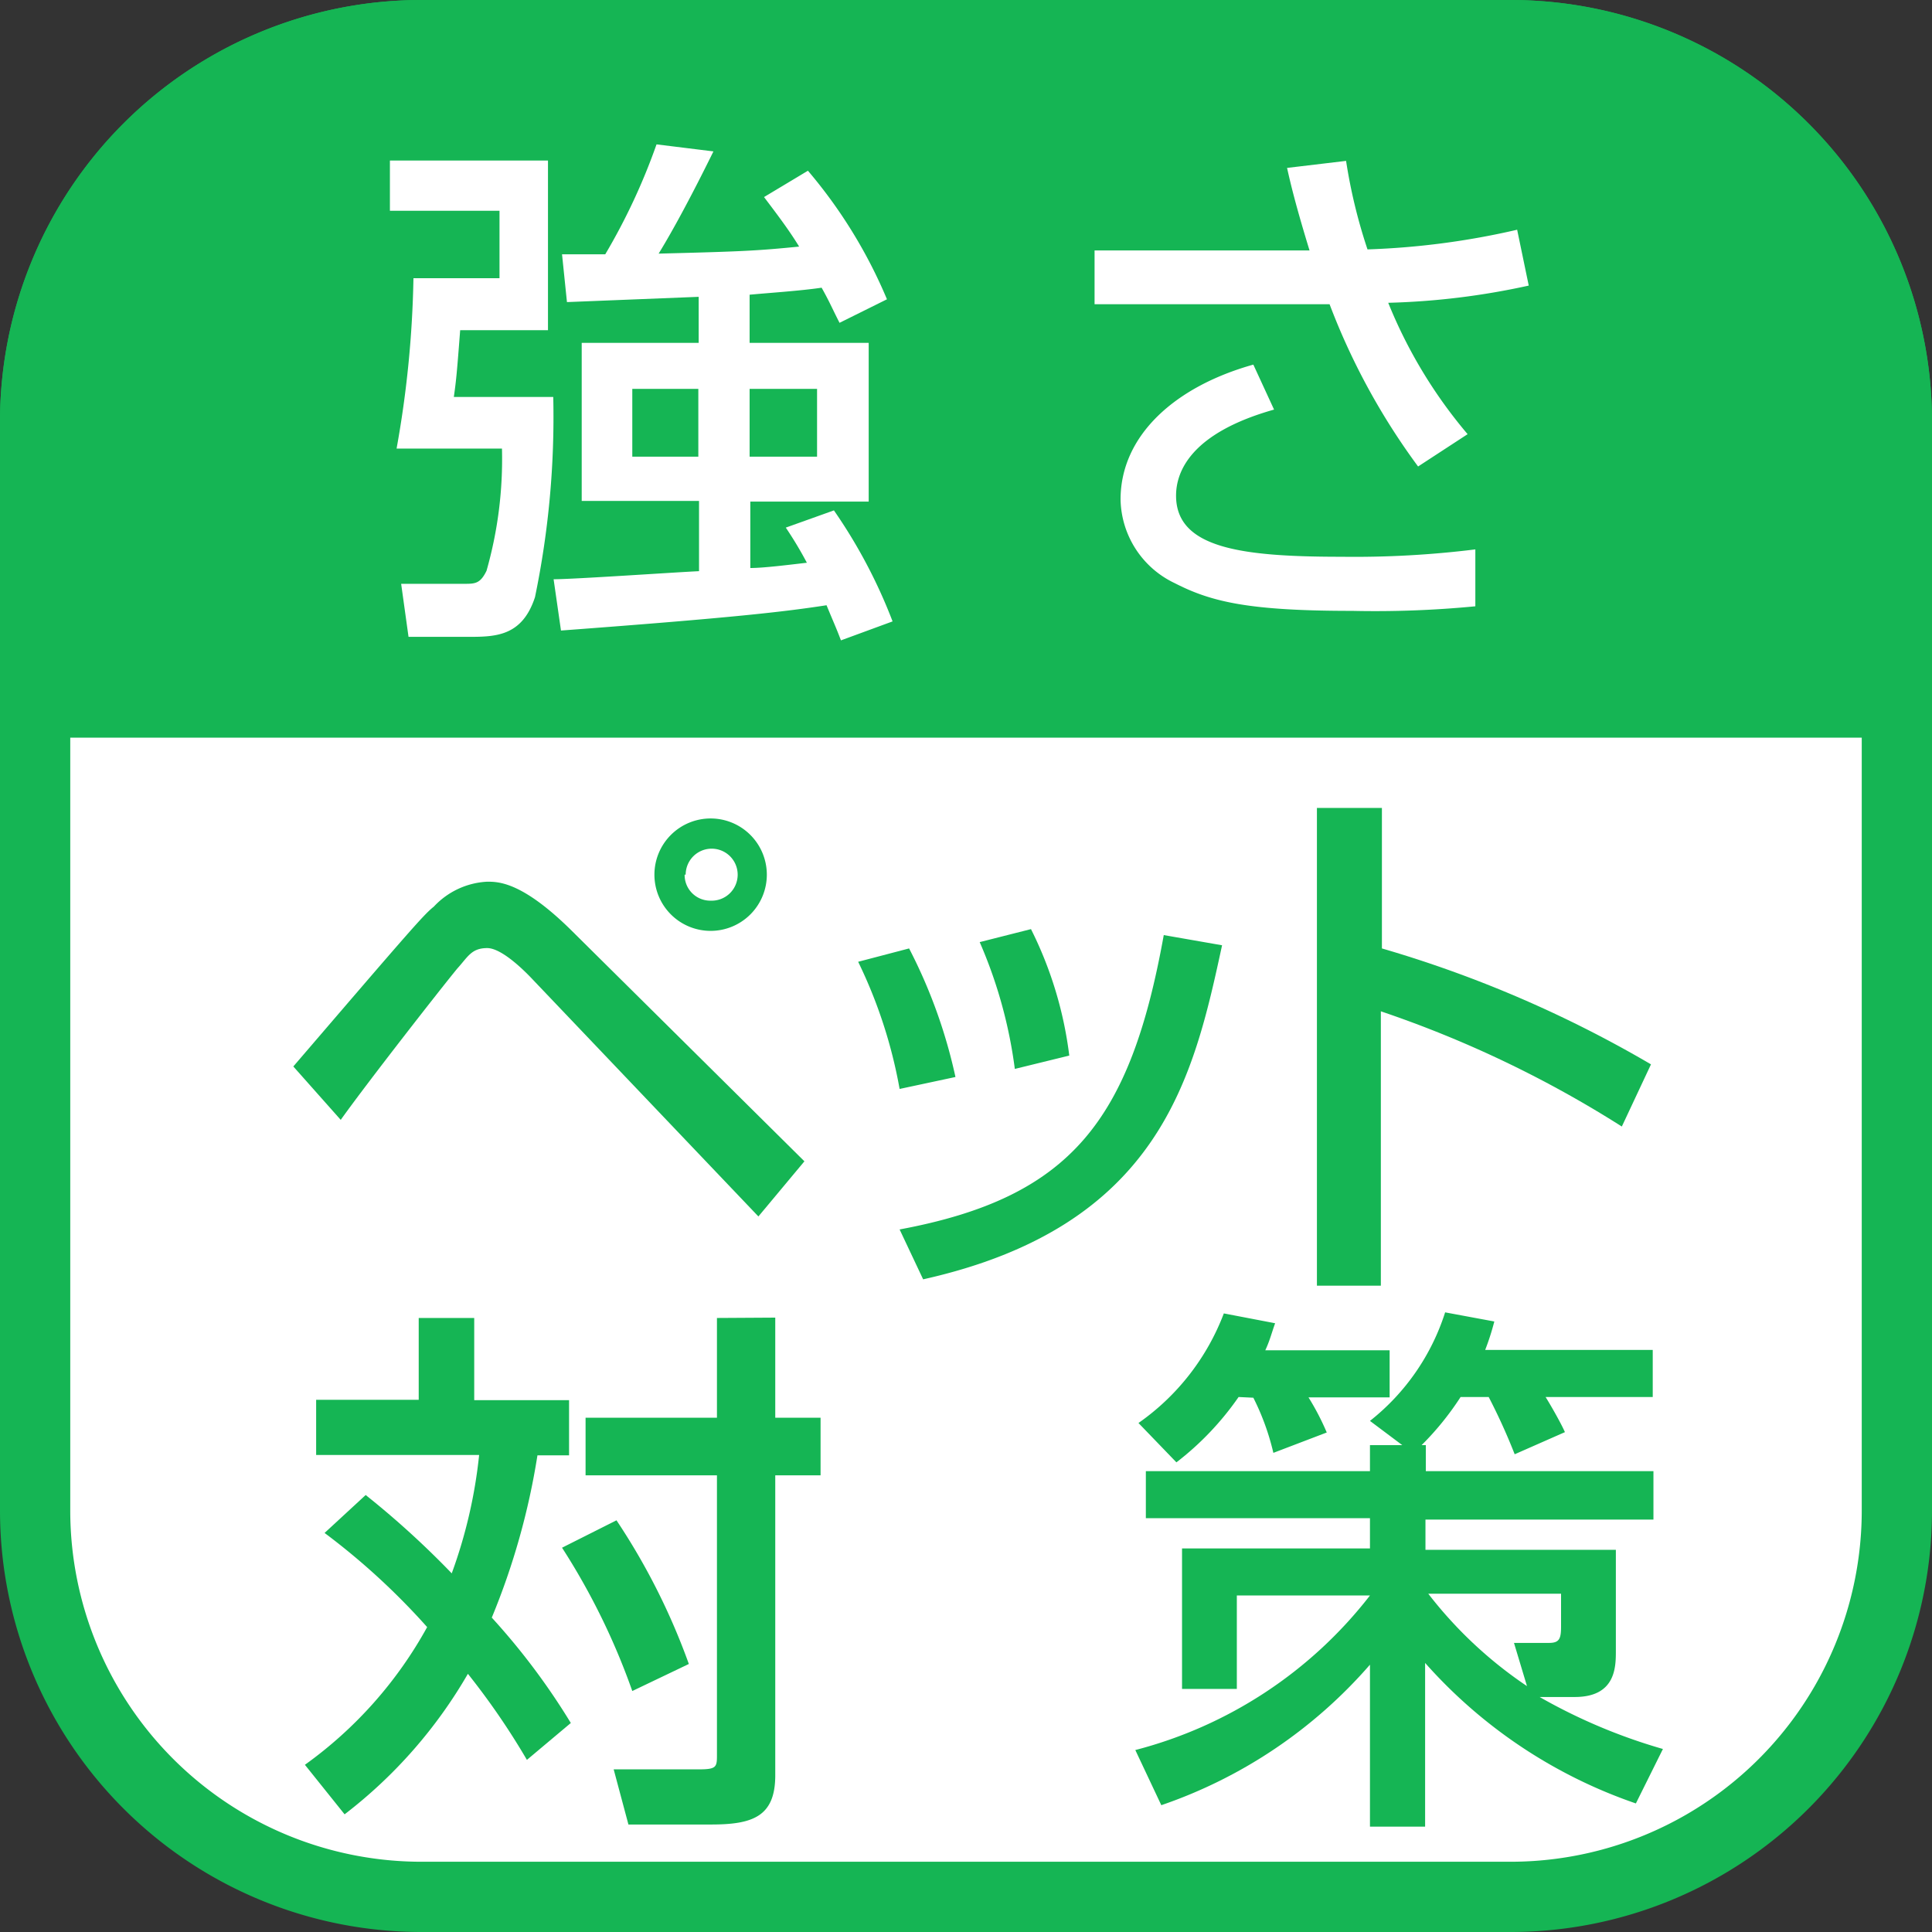 <svg xmlns="http://www.w3.org/2000/svg" viewBox="0 0 55 55"><rect x="0" y="0" width="55" height="55" fill="#333333" stroke="none"/><defs><style>.cls-1{fill:#fff;}.cls-2{fill:#15b554;}</style></defs><title>icon-p-pet</title><g id="レイヤー_2" data-name="レイヤー 2"><g id="アウトライン"><rect class="cls-1" x="1" y="1" width="53" height="53" rx="11" ry="11"/><path class="cls-2" d="M43,2A10,10,0,0,1,53,12V43A10,10,0,0,1,43,53H12A10,10,0,0,1,2,43V12A10,10,0,0,1,12,2H43m0-2H12A12,12,0,0,0,0,12V43A12,12,0,0,0,12,55H43A12,12,0,0,0,55,43V12A12,12,0,0,0,43,0Z"/><path class="cls-2" d="M55,21H0V12A12,12,0,0,1,12,0H43A12,12,0,0,1,55,12Z"/><path class="cls-1" d="M11.1,4.57h4.5V9.4H13.1c-.1,1.32-.12,1.47-.18,1.9h2.83A25.26,25.26,0,0,1,15.23,17c-.37,1.13-1.14,1.13-1.93,1.13H11.63l-.21-1.51h1.79c.31,0,.46,0,.64-.37a11.59,11.59,0,0,0,.44-3.48h-3a30.09,30.09,0,0,0,.48-4.85h2.45V6H11.1Zm8.79,3.88-3.75.15L16,7.24l1.23,0a17.67,17.67,0,0,0,1.46-3.13l1.62.2c-.88,1.79-1.4,2.65-1.56,2.91,2.37-.06,2.79-.08,4-.2-.27-.44-.56-.83-1-1.41L23,4.86a14,14,0,0,1,2.25,3.66l-1.35.67c-.23-.45-.27-.57-.51-1-.6.09-1.53.15-2.05.2V9.76h3.39v4.52H21.36v1.89c.38,0,1.09-.09,1.61-.15a11,11,0,0,0-.6-1l1.37-.49a14.86,14.86,0,0,1,1.67,3.16l-1.47.54c-.14-.37-.2-.49-.41-1-1.17.18-2.59.35-7.56.72l-.21-1.46c.58,0,3.48-.2,4.14-.23v-2H16.56V9.76h3.33ZM18,11.07V13h1.88V11.07Zm3.34,0V13h1.92V11.07Z"/><path class="cls-1" d="M38.32,4.58a15.16,15.16,0,0,0,.61,2.52,22.07,22.07,0,0,0,4.26-.56l.33,1.59a21,21,0,0,1-4,.49,13.73,13.73,0,0,0,2.26,3.74l-1.41.92a19.23,19.23,0,0,1-2.52-4.62H31.16V7.13h6.12c-.39-1.27-.54-1.9-.64-2.35Zm-2.05,7.08c-2.34.66-2.79,1.74-2.79,2.45,0,1.51,1.9,1.74,4.72,1.74A27.87,27.87,0,0,0,42,15.64L42,17.26a29.62,29.62,0,0,1-3.51.13c-2.92,0-4-.25-5.05-.79a2.69,2.69,0,0,1-1.54-2.38c0-1.83,1.56-3.22,3.78-3.84Z"/><path class="cls-2" d="M8.35,30.36c3.34-3.89,3.71-4.32,4-4.55a2.23,2.23,0,0,1,1.52-.71c.32,0,1,0,2.42,1.41l6.61,6.55-1.31,1.57L15.18,27.9c-.14-.15-.86-.91-1.31-.91s-.55.25-.85.58c-.43.52-2.55,3.23-3.32,4.31ZM21.83,24.9a1.6,1.6,0,1,1-1.6-1.6A1.6,1.6,0,0,1,21.83,24.9Zm-2.34,0a.73.73,0,0,0,.74.74A.74.74,0,0,0,21,24.9a.74.74,0,0,0-1.48,0Z"/><path class="cls-2" d="M25.61,31a13.8,13.8,0,0,0-1.18-3.62L25.88,27a14.75,14.75,0,0,1,1.32,3.66Zm0,4c4.89-.91,6.57-3.11,7.52-8.38l1.66.29c-.81,3.74-1.75,8-8.51,9.51Zm3.28-4.57a13.31,13.31,0,0,0-1-3.61l1.46-.37a11.05,11.05,0,0,1,1.09,3.6Z"/><path class="cls-2" d="M39.34,23V27A33.85,33.85,0,0,1,47,30.3l-.83,1.77a31.75,31.75,0,0,0-6.86-3.28V36.6H37.49V23Z"/><path class="cls-2" d="M10.41,42.56a25.19,25.19,0,0,1,2.45,2.23,14,14,0,0,0,.78-3.37H9V39.85h2.92V37.52H13.5v2.34H16.2v1.57H15.3A20.31,20.31,0,0,1,14,46.05a19.41,19.41,0,0,1,2.25,3L15,50.1a20.74,20.74,0,0,0-1.68-2.45,13.63,13.63,0,0,1-3.51,4L8.68,50.24a11.85,11.85,0,0,0,3.48-3.92,19.73,19.73,0,0,0-2.92-2.68Zm7.14.72a18.85,18.85,0,0,1,2.06,4.09L18,48.14a19.47,19.47,0,0,0-2-4.08Zm4.52-5.77v2.85h1.29V42H22.07v8.54c0,1.18-.65,1.4-1.83,1.4H17.89l-.42-1.57h2.42c.49,0,.52-.06.52-.38V42H16.67V40.36h3.74V37.52Z"/><path class="cls-2" d="M39.92,41.14,39,40.45a6.42,6.42,0,0,0,2.14-3.09l1.4.26a7.17,7.17,0,0,1-.26.81h4.77v1.34H44c.18.29.45.77.55,1l-1.43.63a17.07,17.07,0,0,0-.74-1.63h-.8a8.23,8.23,0,0,1-1.11,1.37h.12v.74h6.48v1.38H40.58v.86H46V47c0,.45,0,1.31-1.17,1.31h-1a15.91,15.91,0,0,0,3.51,1.48l-.77,1.55a14.14,14.14,0,0,1-6-4V52H39V47.39a13.78,13.78,0,0,1-5.94,4l-.74-1.57A12.38,12.38,0,0,0,39,45.42H35.21v2.66H33.65v-4H39v-.86H32.62V41.88H39v-.74Zm-4.66-1.37a8.32,8.32,0,0,1-1.77,1.86l-1.08-1.12a6.71,6.71,0,0,0,2.43-3.12l1.46.28c-.11.31-.15.49-.28.77h3.54v1.34H37.25a7.22,7.22,0,0,1,.52,1l-1.52.58a7,7,0,0,0-.57-1.57Zm7.84,7h1c.29,0,.34-.12.34-.46v-.94H40.66a12,12,0,0,0,2.81,2.63Z"/></g></g></svg>